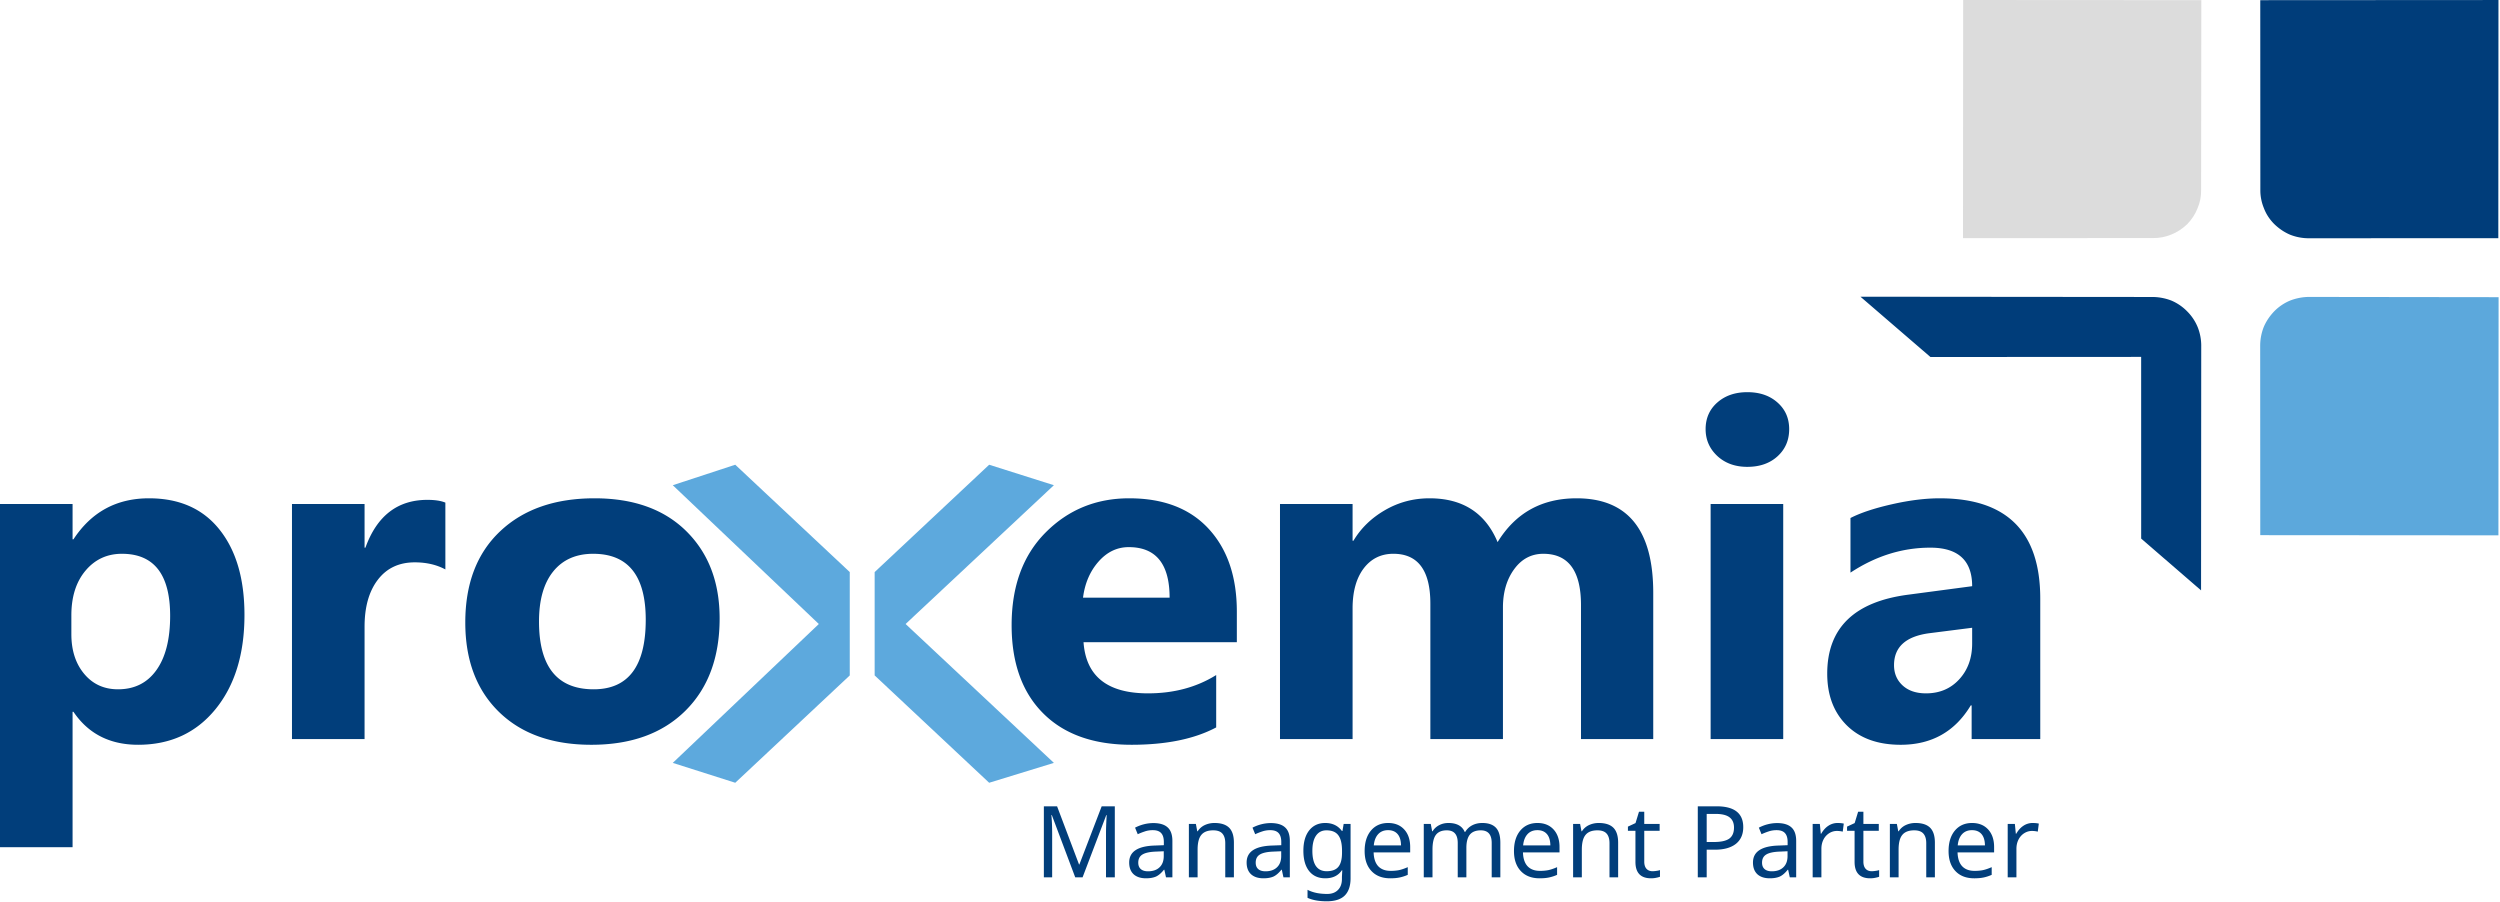 <svg xmlns="http://www.w3.org/2000/svg" height="217.333" width="602.667"><path d="M556.47 57.437a12.238 12.238 0 01-4.345-.833c-1.417-.593-2.713-1.459-3.885-2.599-1.125-1.13-1.959-2.412-2.49-3.828a11.167 11.167 0 01-.854-4.349L544.875.041l57.422-.036-.037 57.411-45.79.021" fill="#003d7a" fill-rule="evenodd"/><path d="M602.287 129.052l.041-57.412-45.855-.061a13 13 0 00-4.342.853 11.56 11.56 0 00-3.839 2.563c-1.136 1.172-2.005 2.464-2.599 3.885a12.397 12.397 0 00-.838 4.344l.02 45.786 57.412.042" fill="#5ca8dc" fill-rule="evenodd"/><path d="M516.161 86.036l.006 43.803 14.437 12.483.041-59.103a12.104 12.104 0 00-.853-4.35 11.565 11.565 0 00-2.563-3.833 11.662 11.662 0 00-3.808-2.588 12.883 12.883 0 00-4.416-.855l-70.51-.066 16.869 14.536 50.797-.027" fill="#003d7a" fill-rule="evenodd"/><path d="M519.005 57.39c1.522.022 2.99-.26 4.416-.843 1.376-.547 2.652-1.37 3.83-2.49 1.134-1.172 1.984-2.473 2.525-3.901.588-1.37.864-2.812.839-4.339l.052-45.781L473.255 0l-.042 57.412 45.792-.021" fill="#dcdcdc" fill-rule="evenodd"/><path d="M204.85 162.822l-27.605 25.875-15.062-4.79 35.208-33.48-35.208-33.458 15.062-4.938 27.604 25.876zm13.457-12.395l35.75 33.48-15.604 4.79-27.604-25.875v-24.915l27.604-25.876 15.604 4.938z" fill="#5da9dd"/><path d="M17.703 171.584h-.208v32.645h-17.5V121.5h17.5v8.521h.208c4.318-6.594 10.385-9.896 18.209-9.896 7.343 0 13.02 2.52 17.02 7.563 4 5.03 6 11.875 6 20.541 0 9.448-2.334 17.03-7 22.75-4.667 5.709-10.875 8.562-18.625 8.562-6.823 0-12.02-2.65-15.604-7.957zm-.5-23.25v4.54c0 3.918 1.032 7.115 3.104 9.585 2.068 2.473 4.781 3.708 8.146 3.708 3.968 0 7.052-1.542 9.25-4.626 2.209-3.082 3.313-7.443 3.313-13.082 0-9.97-3.876-14.959-11.625-14.959-3.584 0-6.516 1.364-8.793 4.084-2.265 2.708-3.395 6.29-3.395 10.75zm90.161-11.063c-2.113-1.135-4.572-1.708-7.374-1.708-3.793 0-6.76 1.396-8.897 4.186-2.14 2.782-3.208 6.563-3.208 11.355v27.063h-17.5V121.5h17.5v10.521h.208c2.776-7.677 7.756-11.521 14.938-11.521 1.844 0 3.292.224 4.333.667zM142.563 179.541c-9.448 0-16.875-2.645-22.292-7.937-5.407-5.292-8.104-12.468-8.104-21.541 0-9.375 2.802-16.708 8.417-22 5.61-5.292 13.192-7.938 22.75-7.938 9.4 0 16.775 2.646 22.125 7.938 5.344 5.292 8.02 12.292 8.02 21 0 9.406-2.76 16.833-8.271 22.292-5.515 5.457-13.063 8.186-22.645 8.186zM143 133.5c-4.14 0-7.355 1.427-9.645 4.27-2.282 2.834-3.418 6.855-3.418 12.063 0 10.891 4.386 16.334 13.167 16.334 8.375 0 12.563-5.588 12.563-16.771 0-10.593-4.224-15.896-12.667-15.896zM298.161 154.812h-36.958c.584 8.224 5.761 12.333 15.542 12.333 6.234 0 11.714-1.468 16.438-4.416v12.626c-5.24 2.79-12.043 4.186-20.418 4.186-9.156 0-16.26-2.53-21.312-7.604-5.057-5.068-7.584-12.145-7.584-21.23 0-9.4 2.73-16.843 8.188-22.332 5.47-5.5 12.188-8.25 20.146-8.25 8.261 0 14.652 2.454 19.166 7.354 4.527 4.906 6.792 11.562 6.792 19.98zm-16.208-10.73c0-8.123-3.286-12.186-9.854-12.186-2.807 0-5.239 1.167-7.292 3.5-2.042 2.323-3.286 5.219-3.728 8.687zM398.541 178.167h-17.416v-32.312c0-8.235-3.032-12.355-9.084-12.355-2.874 0-5.218 1.24-7.02 3.708-1.808 2.475-2.709 5.557-2.709 9.25v31.709h-17.5V145.52c0-8.01-2.973-12.021-8.916-12.021-2.99 0-5.375 1.183-7.167 3.541-1.781 2.366-2.666 5.579-2.666 9.647v31.479h-17.5V121.5h17.5v8.855h.208c1.802-3.027 4.338-5.486 7.604-7.376 3.276-1.9 6.854-2.854 10.729-2.854 8 0 13.47 3.52 16.417 10.563 4.318-7.043 10.667-10.563 19.042-10.563 12.317 0 18.478 7.599 18.478 22.792zM421.23 112.541c-2.949 0-5.366-.874-7.251-2.624-1.875-1.76-2.812-3.917-2.812-6.458 0-2.626.937-4.762 2.812-6.418 1.885-1.666 4.302-2.5 7.25-2.5 2.984 0 5.407.834 7.271 2.5 1.875 1.656 2.812 3.792 2.812 6.418 0 2.656-.937 4.833-2.812 6.541-1.864 1.697-4.287 2.541-7.27 2.541zm8.645 65.626h-17.5V121.5h17.5zM491.839 178.167h-16.542v-8.126h-.209c-3.807 6.334-9.437 9.5-16.895 9.5-5.49 0-9.813-1.551-12.98-4.666-3.156-3.126-4.729-7.282-4.729-12.48 0-11 6.51-17.343 19.543-19.04l15.394-2.043c0-6.192-3.364-9.29-10.082-9.29-6.751 0-13.167 2.009-19.251 6.02v-13.167c2.428-1.25 5.756-2.354 9.98-3.312 4.219-.959 8.068-1.438 11.541-1.438 16.151 0 24.23 8.058 24.23 24.167zm-16.418-23.022v-3.812l-10.312 1.312c-5.682.75-8.521 3.324-8.521 7.71 0 1.989.693 3.618 2.084 4.896 1.385 1.265 3.26 1.894 5.625 1.894 3.276 0 5.948-1.129 8.02-3.396 2.068-2.26 3.104-5.13 3.104-8.604zM259.203 211.5l-5.646-15.021h-.104c.126 1.25.187 2.792.187 4.625V211.5h-2v-17.125h3.188l5.292 14.02h.083l5.376-14.02h3.166V211.5h-2.125v-10.541c0-1.167.052-2.652.167-4.459h-.104l-5.71 15zm21.88 0l-.395-1.833h-.104c-.641.806-1.281 1.354-1.917 1.645-.64.276-1.438.417-2.396.417-1.282 0-2.282-.322-3-.98-.708-.666-1.063-1.609-1.063-2.832 0-2.594 2.052-3.958 6.167-4.084l2.188-.084v-.77c0-.969-.219-1.687-.646-2.146-.417-.469-1.094-.708-2.021-.708-.683 0-1.328.104-1.937.312a14.88 14.88 0 00-1.688.667l-.646-1.583a9.787 9.787 0 012.124-.813 9.297 9.297 0 012.272-.292c1.552 0 2.708.35 3.458 1.043.761.681 1.146 1.77 1.146 3.27v8.771zm-4.334-1.459c1.178 0 2.106-.317 2.772-.958.676-.635 1.02-1.542 1.02-2.709v-1.166l-1.896.084c-1.489.057-2.572.292-3.249.708-.667.407-1 1.057-1 1.959 0 .667.197 1.181.604 1.541.416.364 1 .541 1.75.541zM295.37 211.5v-8.23c0-1.04-.24-1.817-.709-2.333-.458-.51-1.188-.77-2.188-.77-1.322 0-2.28.369-2.874 1.104-.599.724-.896 1.912-.896 3.562v6.667h-2.104v-12.875h1.688l.333 1.77h.104a4.027 4.027 0 011.667-1.478 5.497 5.497 0 012.396-.521c1.582 0 2.754.385 3.52 1.145.761.766 1.146 1.959 1.146 3.584v8.375zM309.396 211.5l-.396-1.833h-.104c-.641.806-1.281 1.354-1.917 1.645-.64.276-1.438.417-2.395.417-1.281 0-2.281-.322-3-.98-.71-.666-1.063-1.609-1.063-2.832 0-2.594 2.052-3.958 6.167-4.084l2.187-.084v-.77c0-.969-.219-1.687-.646-2.146-.417-.469-1.093-.708-2.021-.708-.681 0-1.328.104-1.937.312a14.76 14.76 0 00-1.687.667l-.647-1.583a9.798 9.798 0 012.126-.813 9.287 9.287 0 012.27-.292c1.552 0 2.708.35 3.459 1.043.76.681 1.145 1.77 1.145 3.27v8.771zm-4.333-1.459c1.177 0 2.104-.317 2.77-.958.678-.635 1.022-1.542 1.022-2.709v-1.166l-1.896.084c-1.49.057-2.574.292-3.251.708-.667.407-1 1.057-1 1.959 0 .667.199 1.181.604 1.541.417.364 1 .541 1.75.541zM319.807 210.021c1.292 0 2.229-.344 2.813-1.042.593-.708.896-1.839.896-3.395v-.501c0-1.708-.303-2.947-.896-3.728-.584-.792-1.537-1.188-2.855-1.188-1.082 0-1.926.431-2.52 1.292-.584.848-.876 2.062-.876 3.645 0 1.599.282 2.823.855 3.667.583.833 1.443 1.25 2.583 1.25zm3.688 1.353l.084-1.582h-.106c-.864 1.29-2.186 1.937-3.978 1.937-1.667 0-2.968-.573-3.896-1.729-.932-1.167-1.396-2.803-1.396-4.917 0-2.067.464-3.698 1.396-4.895.942-1.193 2.234-1.792 3.874-1.792 1.735 0 3.074.645 4.022 1.937h.125l.292-1.708h1.667v13.083c0 1.844-.47 3.235-1.396 4.166-.932.929-2.386 1.397-4.355 1.397-1.875 0-3.416-.281-4.625-.834V214.5c1.25.667 2.833 1 4.75 1 1.094 0 1.959-.323 2.583-.959.636-.64.959-1.52.959-2.645zM335.156 211.73c-1.932 0-3.448-.585-4.541-1.751-1.099-1.167-1.646-2.771-1.646-4.812 0-2.069.504-3.714 1.52-4.938 1.027-1.219 2.407-1.833 4.147-1.833 1.624 0 2.916.521 3.875 1.563.958 1.041 1.437 2.457 1.437 4.249v1.27h-8.812c.041 1.46.405 2.574 1.104 3.334.708.75 1.708 1.125 3 1.125.692 0 1.344-.052 1.957-.166.61-.126 1.334-.364 2.167-.73v1.855a9.978 9.978 0 01-2 .645c-.624.126-1.364.188-2.208.188zm-.541-11.605c-1 0-1.803.328-2.396.98-.583.64-.932 1.535-1.042 2.687h6.563c-.016-1.194-.292-2.104-.833-2.73-.543-.625-1.308-.937-2.292-.937zM359.599 211.5v-8.292c0-2.025-.875-3.041-2.626-3.041-1.197 0-2.077.35-2.645 1.04-.557.7-.833 1.762-.833 3.189v7.104h-2.083v-8.292c0-1.01-.219-1.77-.647-2.27-.432-.511-1.098-.771-2-.771-1.197 0-2.072.369-2.625 1.104-.541.724-.812 1.912-.812 3.562v6.667h-2.104v-12.875h1.688l.333 1.77h.104a3.872 3.872 0 011.563-1.458c.667-.358 1.416-.541 2.25-.541 2.01 0 3.322.724 3.937 2.167h.104c.417-.694.98-1.23 1.688-1.604.718-.375 1.53-.563 2.437-.563 1.459 0 2.547.375 3.27 1.125.72.75 1.085 1.952 1.085 3.604v8.375zM371.156 211.73c-1.932 0-3.448-.585-4.541-1.751-1.099-1.167-1.646-2.771-1.646-4.812 0-2.069.504-3.714 1.52-4.938 1.027-1.219 2.407-1.833 4.147-1.833 1.624 0 2.916.521 3.875 1.563.958 1.041 1.437 2.457 1.437 4.249v1.27h-8.812c.041 1.46.405 2.574 1.104 3.334.708.75 1.708 1.125 3 1.125.692 0 1.344-.052 1.957-.166.61-.126 1.334-.364 2.167-.73v1.855a9.978 9.978 0 01-2 .645c-.624.126-1.364.188-2.208.188zm-.541-11.605c-1 0-1.803.328-2.396.98-.583.64-.932 1.535-1.042 2.687h6.563c-.016-1.194-.292-2.104-.833-2.73-.543-.625-1.308-.937-2.292-.937zM387.995 211.5v-8.23c0-1.04-.24-1.817-.708-2.333-.459-.51-1.188-.77-2.188-.77-1.323 0-2.282.369-2.875 1.104-.599.724-.896 1.912-.896 3.562v6.667h-2.104v-12.875h1.688l.333 1.77h.104a4.01 4.01 0 011.667-1.478 5.493 5.493 0 012.396-.521c1.583 0 2.755.385 3.52 1.145.761.766 1.147 1.959 1.147 3.584v8.375zM398.375 210.021c.276 0 .594-.026.958-.084.375-.052.651-.114.834-.188v1.606c-.198.082-.5.166-.916.25a6.048 6.048 0 01-1.23.124c-2.516 0-3.77-1.317-3.77-3.958v-7.5h-1.814v-1l1.834-.855.833-2.728h1.27v2.937h3.709v1.646h-3.708v7.437c0 .74.172 1.308.521 1.708.359.407.853.605 1.479.605zM420.24 199.396c0 1.75-.6 3.099-1.792 4.041-1.197.932-2.875 1.396-5.041 1.396h-1.98v6.667h-2.146v-17.125h4.542c4.276 0 6.417 1.677 6.417 5.02zm-8.813 3.583h1.729c1.708 0 2.943-.271 3.708-.812.761-.552 1.147-1.443 1.147-2.667 0-1.093-.355-1.916-1.063-2.459-.708-.551-1.823-.833-3.333-.833h-2.188zM431.459 211.5l-.396-1.833h-.104c-.642.806-1.282 1.354-1.918 1.645-.64.276-1.437.417-2.396.417-1.281 0-2.281-.322-3-.98-.708-.666-1.061-1.609-1.061-2.832 0-2.594 2.052-3.958 6.165-4.084l2.188-.084v-.77c0-.969-.218-1.687-.645-2.146-.417-.469-1.095-.708-2.021-.708-.683 0-1.328.104-1.938.312a14.88 14.88 0 00-1.688.667l-.645-1.583a9.798 9.798 0 012.125-.813 9.279 9.279 0 012.271-.292c1.552 0 2.708.35 3.459 1.043.76.681 1.145 1.77 1.145 3.27v8.771zm-4.334-1.459c1.178 0 2.104-.317 2.771-.958.677-.635 1.021-1.542 1.021-2.709v-1.166l-1.896.084c-1.49.057-2.573.292-3.25.708-.667.407-1 1.057-1 1.959 0 .667.198 1.181.604 1.541.417.364 1 .541 1.75.541zM442.973 198.396c.568 0 1.068.052 1.5.145l-.249 1.938a6.195 6.195 0 00-1.396-.167 3.44 3.44 0 00-1.896.563 3.878 3.878 0 00-1.375 1.562c-.322.656-.478 1.386-.478 2.189v6.874h-2.106v-12.875h1.73l.229 2.354h.104c.485-.843 1.063-1.484 1.73-1.916a3.969 3.969 0 012.207-.667zM451.203 210.021c.276 0 .594-.026.958-.084.375-.052.651-.114.834-.188v1.606c-.198.082-.5.166-.916.25a6.048 6.048 0 01-1.23.124c-2.516 0-3.77-1.317-3.77-3.958v-7.5h-1.814v-1l1.834-.855.833-2.728h1.27v2.937h3.71v1.646h-3.71v7.437c0 .74.173 1.308.522 1.708.359.407.855.605 1.479.605zM464.355 211.5v-8.23c0-1.04-.24-1.817-.71-2.333-.457-.51-1.186-.77-2.186-.77-1.323 0-2.282.369-2.875 1.104-.6.724-.896 1.912-.896 3.562v6.667h-2.104v-12.875h1.687l.333 1.77h.104a4.027 4.027 0 011.667-1.478 5.497 5.497 0 012.396-.521c1.584 0 2.756.385 3.521 1.145.76.766 1.145 1.959 1.145 3.584v8.375zM475.921 211.73c-1.932 0-3.448-.585-4.541-1.751-1.099-1.167-1.645-2.771-1.645-4.812 0-2.069.505-3.714 1.52-4.938 1.026-1.219 2.406-1.833 4.146-1.833 1.626 0 2.916.521 3.875 1.563.959 1.041 1.437 2.457 1.437 4.249v1.27h-8.812c.042 1.46.406 2.574 1.104 3.334.708.75 1.708 1.125 3 1.125.692 0 1.344-.052 1.959-.166.61-.126 1.333-.364 2.167-.73v1.855c-.71.307-1.376.52-2 .645-.626.126-1.366.188-2.21.188zm-.541-11.605c-1 0-1.801.328-2.396.98-.583.64-.932 1.535-1.041 2.687h6.562c-.016-1.194-.292-2.104-.833-2.73-.541-.625-1.308-.937-2.292-.937zM489.99 198.396c.567 0 1.067.052 1.5.145l-.25 1.938a6.195 6.195 0 00-1.396-.167c-.683 0-1.313.188-1.896.563-.584.376-1.041.896-1.375 1.562-.322.656-.48 1.386-.48 2.189v6.874h-2.104v-12.875h1.73l.229 2.354h.104c.484-.843 1.063-1.484 1.73-1.916a3.965 3.965 0 012.207-.667z" fill="#013e7b"/></svg>